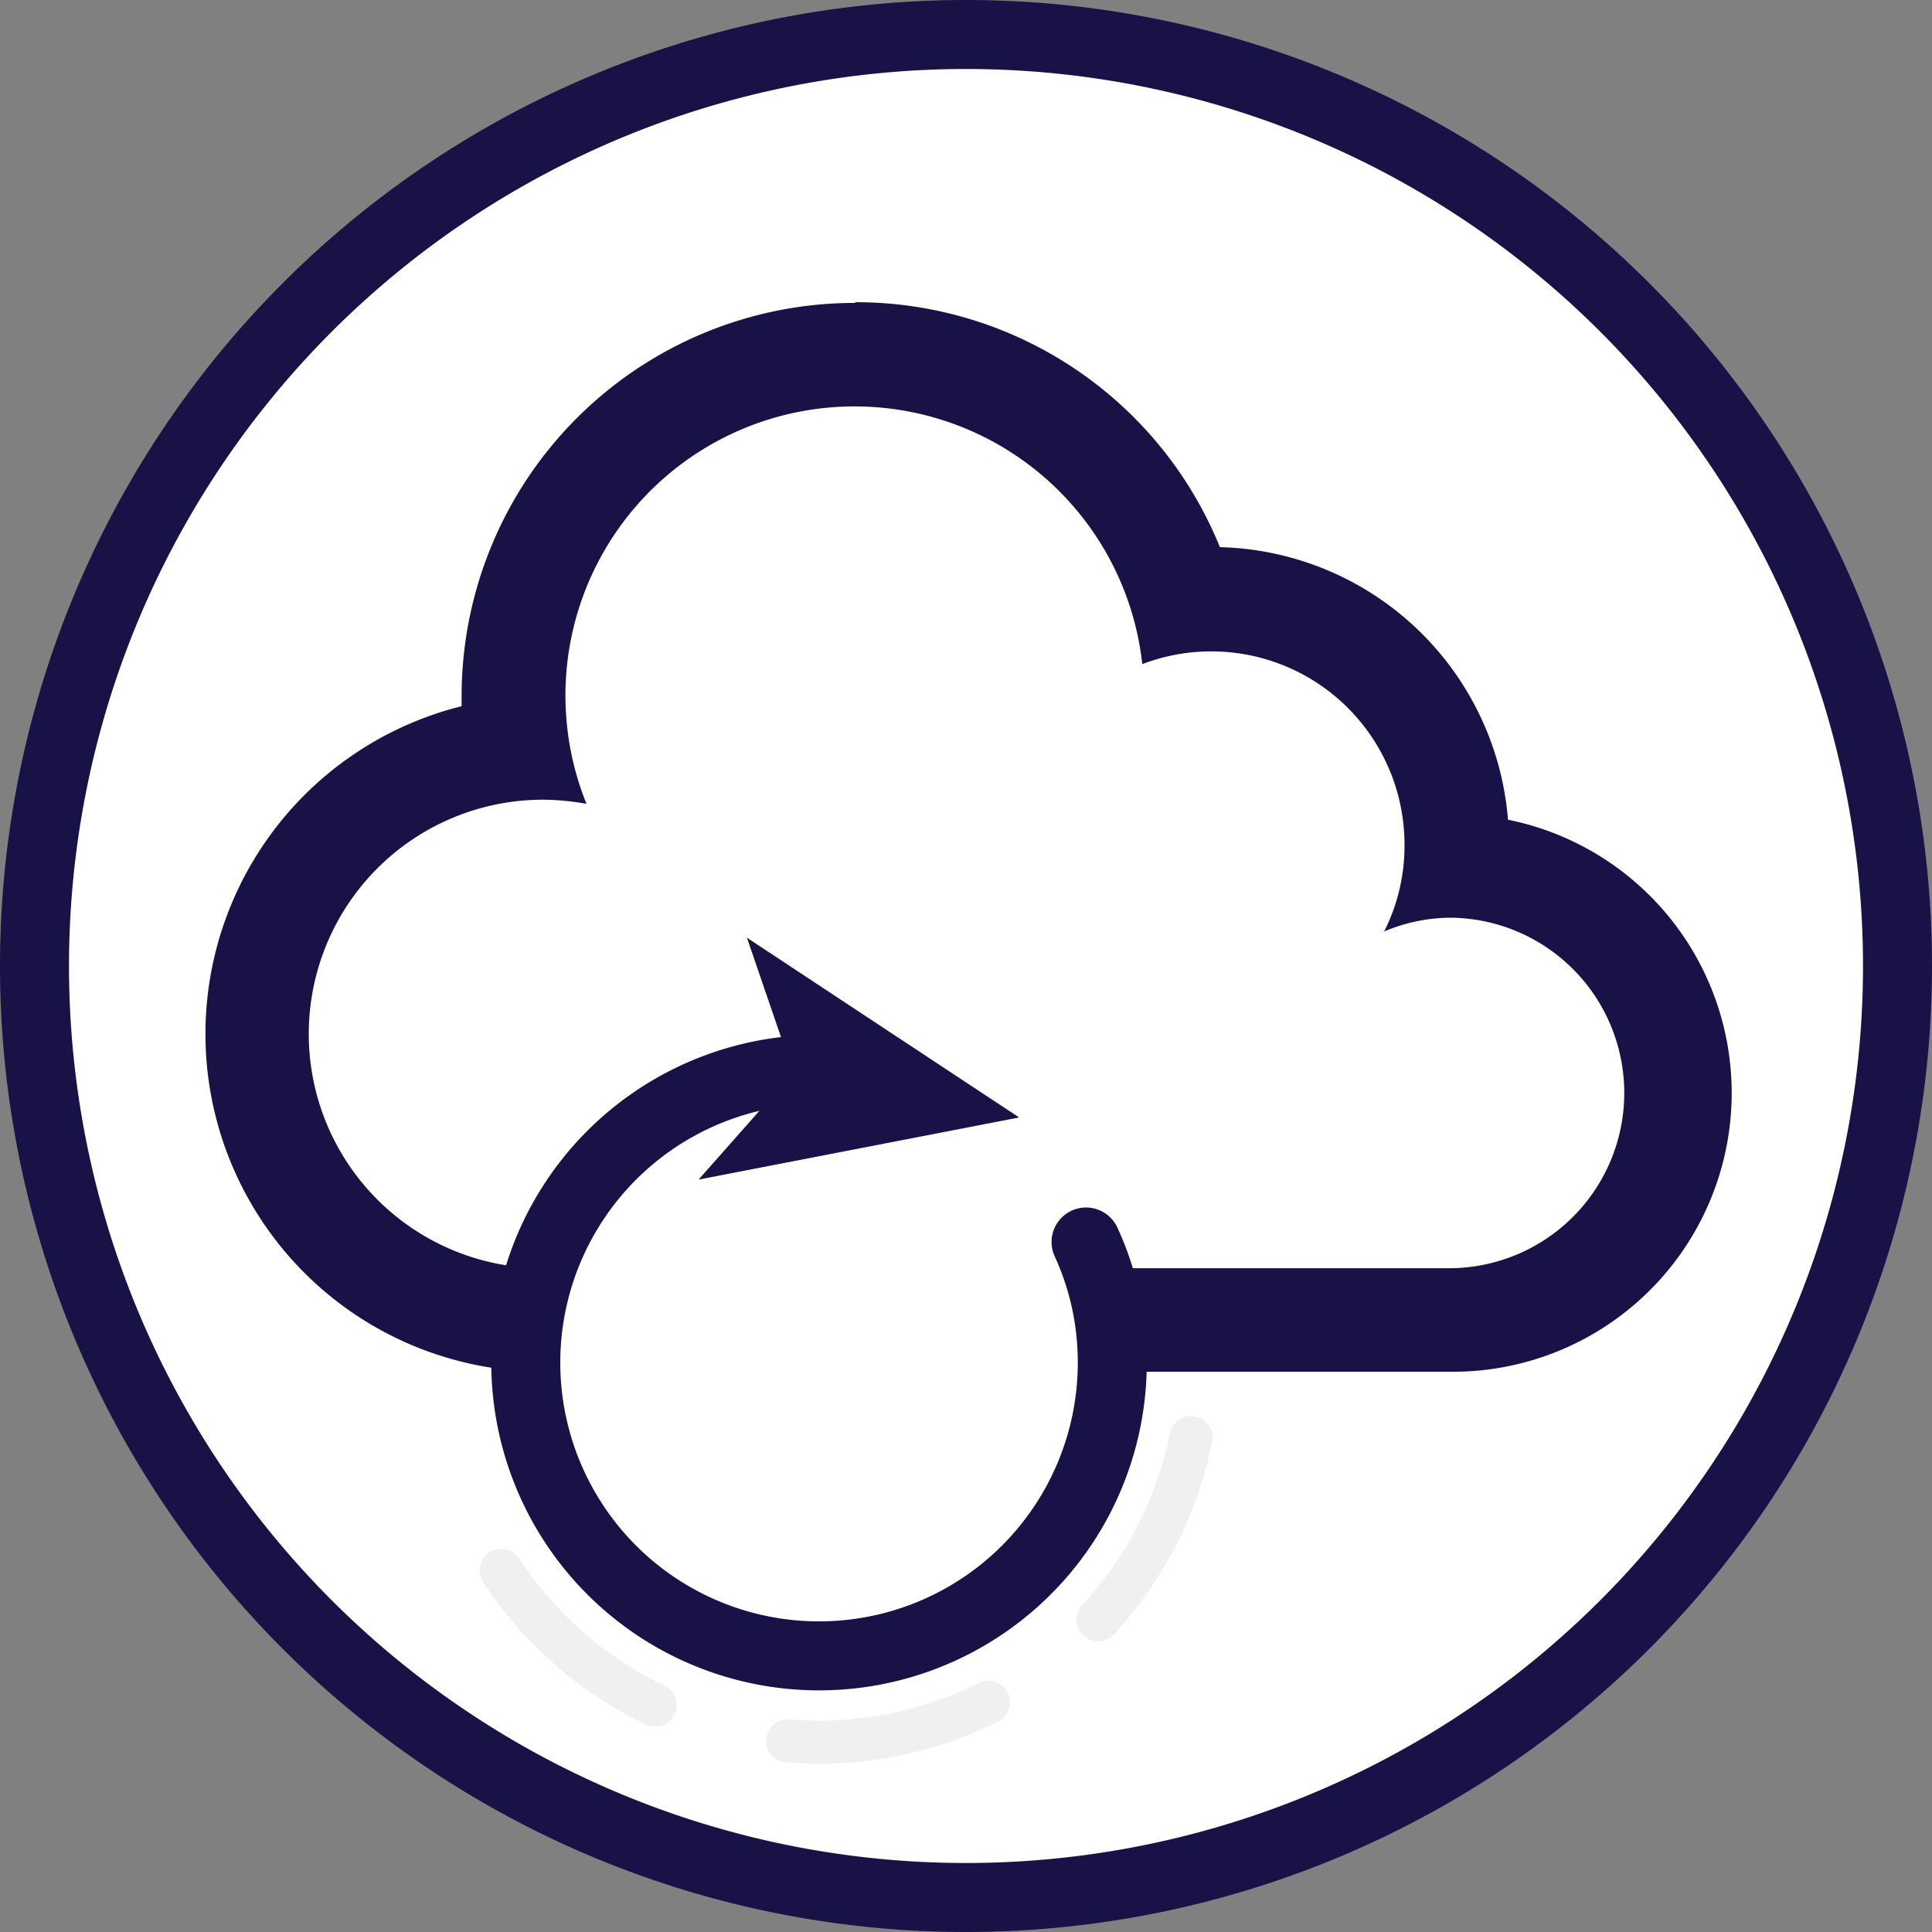 <?xml version="1.0" encoding="UTF-8"?> <svg xmlns="http://www.w3.org/2000/svg" viewBox="0 0 56 56"><rect x="0" y="0" width="56" height="56" fill="#808080" stroke="none"/><defs><style>.cls-1,.cls-2{fill:#fff;}.cls-1,.cls-4{stroke:#191246;stroke-width:2px;}.cls-3{fill:#191246;}.cls-4,.cls-5{fill:none;stroke-linecap:round;}.cls-5{stroke:#f0f0f0;stroke-linejoin:round;stroke-width:1.25px;stroke-dasharray:6 2 0 2;}</style></defs><g id="Шар_2" data-name="Шар 2"><path class="cls-1" d="M28,1h0A27,27,0,0,1,55,28h0A27,27,0,0,1,28,55h0A27,27,0,0,1,1,28H1A27,27,0,0,1,28,1Z"></path></g><g id="Слой_1" data-name="Слой 1"><path class="cls-2" d="M15.74,38.26A8.29,8.29,0,0,1,15,21.72a10,10,0,0,1-.12-1.55,9.89,9.89,0,0,1,19.4-2.74,5.93,5.93,0,0,1,.84-.06,7.11,7.11,0,0,1,7.09,7.1q0,.32,0,.63A6.58,6.58,0,0,1,42,38.26Z"></path><path class="cls-3" d="M24.77,11.78a8.39,8.39,0,0,1,8.34,7.47,5.6,5.6,0,0,1,7.6,5.22A5.5,5.5,0,0,1,40.12,27,5,5,0,0,1,42,26.6a5.08,5.08,0,0,1,0,10.16H15.74a6.79,6.79,0,0,1,0-13.58A7.36,7.36,0,0,1,17,23.3a8.38,8.38,0,0,1,7.78-11.52m0-3A11.4,11.4,0,0,0,13.38,20.17v.3a9.79,9.79,0,0,0,2.36,19.29H42a8.08,8.08,0,0,0,1.71-16,8.59,8.59,0,0,0-8.35-7.9,11.38,11.38,0,0,0-10.56-7.1Z"></path><path class="cls-2" d="M31.48,36a8.29,8.29,0,0,1,.75,3.08A8.5,8.5,0,1,1,23.93,31c2,.05,4.11.12,5.61,1.42"></path><path class="cls-4" d="M31.48,36a8.29,8.29,0,0,1,.75,3.08A8.5,8.5,0,1,1,23.49,31"></path><polygon class="cls-3" points="29.54 32.39 20.25 34.19 22.99 31.09 21.65 27.18 29.54 32.39"></polygon><path class="cls-5" d="M34.52,41.67A11,11,0,0,1,13.7,44"></path></g></svg> 